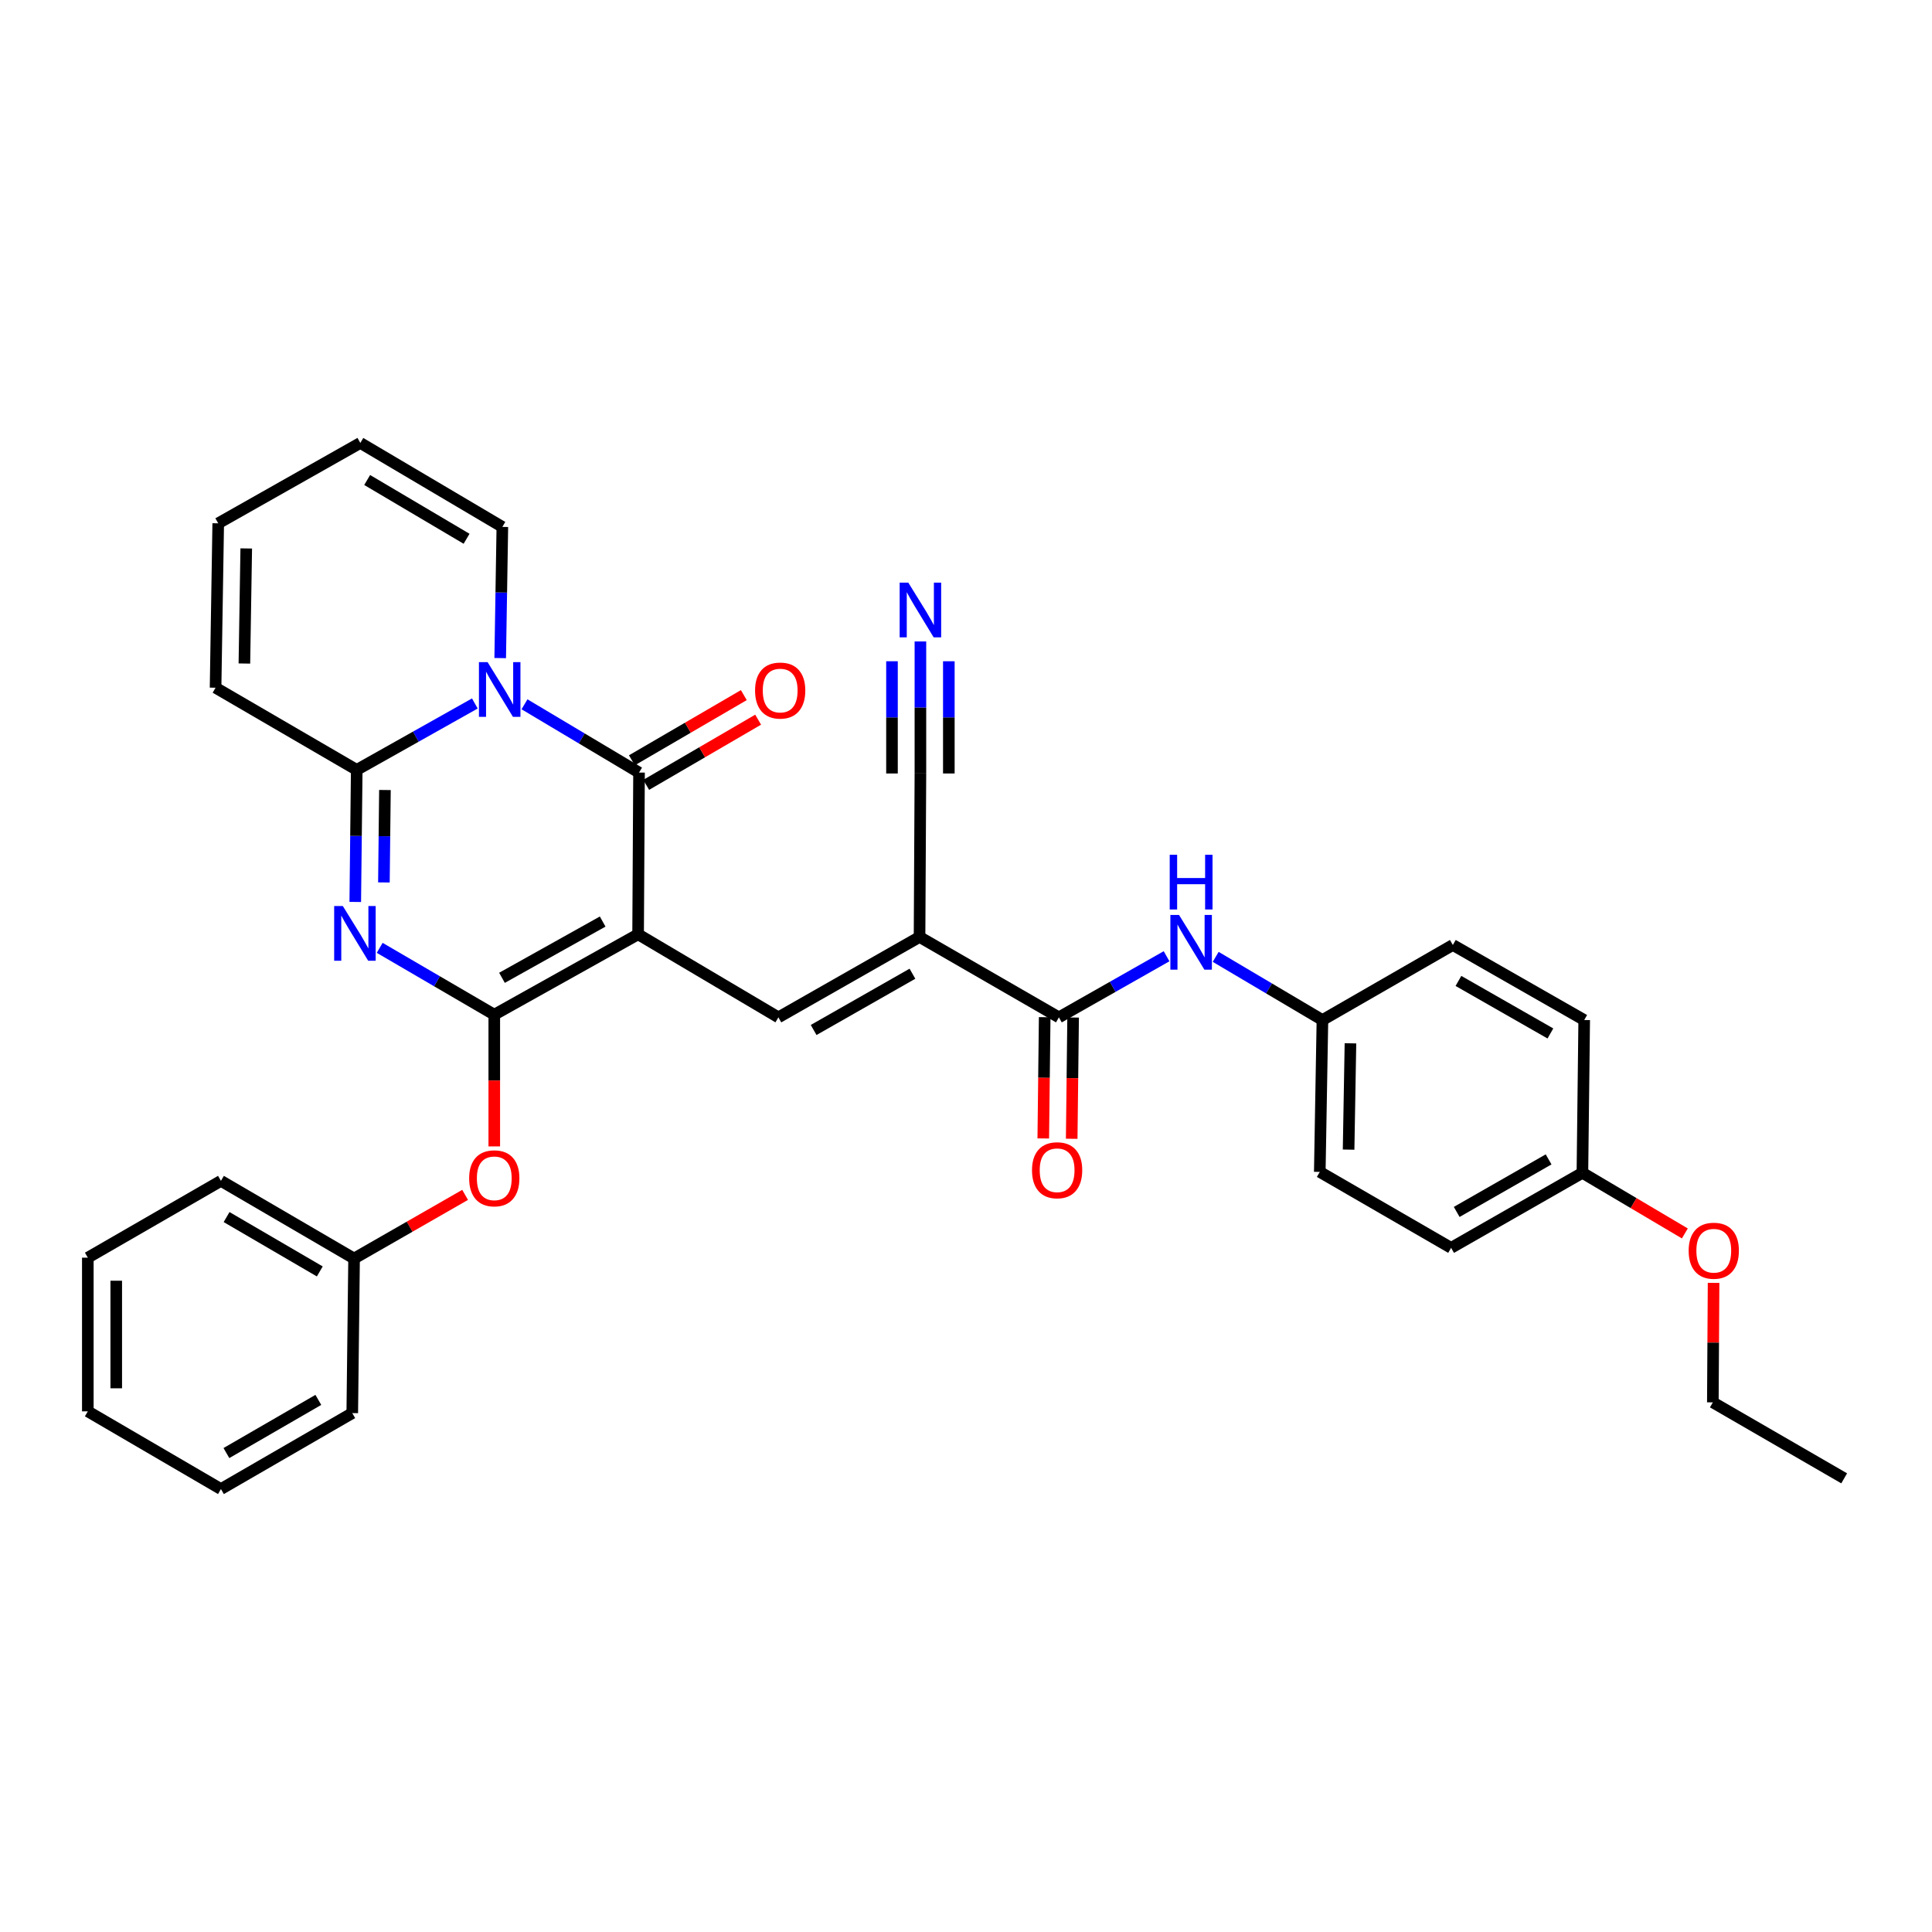 <?xml version='1.0' encoding='iso-8859-1'?>
<svg version='1.1' baseProfile='full'
              xmlns='http://www.w3.org/2000/svg'
                      xmlns:rdkit='http://www.rdkit.org/xml'
                      xmlns:xlink='http://www.w3.org/1999/xlink'
                  xml:space='preserve'
width='1000px' height='1000px' viewBox='0 0 1000 1000'>
<!-- END OF HEADER -->
<rect style='opacity:1.0;fill:#FFFFFF;stroke:none' width='1000' height='1000' x='0' y='0'> </rect>
<path class='bond-0' d='M 330.282,483.595 L 255.836,525.199' style='fill:none;fill-rule:evenodd;stroke:#000000;stroke-width:6px;stroke-linecap:butt;stroke-linejoin:miter;stroke-opacity:1' />
<path class='bond-0' d='M 311.938,476.993 L 259.826,506.116' style='fill:none;fill-rule:evenodd;stroke:#000000;stroke-width:6px;stroke-linecap:butt;stroke-linejoin:miter;stroke-opacity:1' />
<path class='bond-3' d='M 330.282,483.595 L 330.764,399.889' style='fill:none;fill-rule:evenodd;stroke:#000000;stroke-width:6px;stroke-linecap:butt;stroke-linejoin:miter;stroke-opacity:1' />
<path class='bond-5' d='M 330.282,483.595 L 402.897,526.581' style='fill:none;fill-rule:evenodd;stroke:#000000;stroke-width:6px;stroke-linecap:butt;stroke-linejoin:miter;stroke-opacity:1' />
<path class='bond-2' d='M 255.836,525.199 L 226.184,507.902' style='fill:none;fill-rule:evenodd;stroke:#000000;stroke-width:6px;stroke-linecap:butt;stroke-linejoin:miter;stroke-opacity:1' />
<path class='bond-2' d='M 226.184,507.902 L 196.532,490.604' style='fill:none;fill-rule:evenodd;stroke:#0000FF;stroke-width:6px;stroke-linecap:butt;stroke-linejoin:miter;stroke-opacity:1' />
<path class='bond-9' d='M 255.836,525.199 L 255.836,559.289' style='fill:none;fill-rule:evenodd;stroke:#000000;stroke-width:6px;stroke-linecap:butt;stroke-linejoin:miter;stroke-opacity:1' />
<path class='bond-9' d='M 255.836,559.289 L 255.836,593.378' style='fill:none;fill-rule:evenodd;stroke:#FF0000;stroke-width:6px;stroke-linecap:butt;stroke-linejoin:miter;stroke-opacity:1' />
<path class='bond-1' d='M 271.479,364.542 L 301.122,382.216' style='fill:none;fill-rule:evenodd;stroke:#0000FF;stroke-width:6px;stroke-linecap:butt;stroke-linejoin:miter;stroke-opacity:1' />
<path class='bond-1' d='M 301.122,382.216 L 330.764,399.889' style='fill:none;fill-rule:evenodd;stroke:#000000;stroke-width:6px;stroke-linecap:butt;stroke-linejoin:miter;stroke-opacity:1' />
<path class='bond-4' d='M 245.778,364.119 L 215.211,381.305' style='fill:none;fill-rule:evenodd;stroke:#0000FF;stroke-width:6px;stroke-linecap:butt;stroke-linejoin:miter;stroke-opacity:1' />
<path class='bond-4' d='M 215.211,381.305 L 184.644,398.491' style='fill:none;fill-rule:evenodd;stroke:#000000;stroke-width:6px;stroke-linecap:butt;stroke-linejoin:miter;stroke-opacity:1' />
<path class='bond-12' d='M 258.905,340.623 L 259.459,306.673' style='fill:none;fill-rule:evenodd;stroke:#0000FF;stroke-width:6px;stroke-linecap:butt;stroke-linejoin:miter;stroke-opacity:1' />
<path class='bond-12' d='M 259.459,306.673 L 260.013,272.723' style='fill:none;fill-rule:evenodd;stroke:#000000;stroke-width:6px;stroke-linecap:butt;stroke-linejoin:miter;stroke-opacity:1' />
<path class='bond-33' d='M 183.885,466.846 L 184.264,432.668' style='fill:none;fill-rule:evenodd;stroke:#0000FF;stroke-width:6px;stroke-linecap:butt;stroke-linejoin:miter;stroke-opacity:1' />
<path class='bond-33' d='M 184.264,432.668 L 184.644,398.491' style='fill:none;fill-rule:evenodd;stroke:#000000;stroke-width:6px;stroke-linecap:butt;stroke-linejoin:miter;stroke-opacity:1' />
<path class='bond-33' d='M 198.71,456.756 L 198.976,432.832' style='fill:none;fill-rule:evenodd;stroke:#0000FF;stroke-width:6px;stroke-linecap:butt;stroke-linejoin:miter;stroke-opacity:1' />
<path class='bond-33' d='M 198.976,432.832 L 199.242,408.908' style='fill:none;fill-rule:evenodd;stroke:#000000;stroke-width:6px;stroke-linecap:butt;stroke-linejoin:miter;stroke-opacity:1' />
<path class='bond-13' d='M 334.466,406.246 L 363.438,389.375' style='fill:none;fill-rule:evenodd;stroke:#000000;stroke-width:6px;stroke-linecap:butt;stroke-linejoin:miter;stroke-opacity:1' />
<path class='bond-13' d='M 363.438,389.375 L 392.409,372.503' style='fill:none;fill-rule:evenodd;stroke:#FF0000;stroke-width:6px;stroke-linecap:butt;stroke-linejoin:miter;stroke-opacity:1' />
<path class='bond-13' d='M 327.062,393.532 L 356.034,376.661' style='fill:none;fill-rule:evenodd;stroke:#000000;stroke-width:6px;stroke-linecap:butt;stroke-linejoin:miter;stroke-opacity:1' />
<path class='bond-13' d='M 356.034,376.661 L 385.005,359.789' style='fill:none;fill-rule:evenodd;stroke:#FF0000;stroke-width:6px;stroke-linecap:butt;stroke-linejoin:miter;stroke-opacity:1' />
<path class='bond-14' d='M 184.644,398.491 L 111.579,355.964' style='fill:none;fill-rule:evenodd;stroke:#000000;stroke-width:6px;stroke-linecap:butt;stroke-linejoin:miter;stroke-opacity:1' />
<path class='bond-6' d='M 402.897,526.581 L 475.953,484.969' style='fill:none;fill-rule:evenodd;stroke:#000000;stroke-width:6px;stroke-linecap:butt;stroke-linejoin:miter;stroke-opacity:1' />
<path class='bond-6' d='M 421.137,533.123 L 472.276,503.995' style='fill:none;fill-rule:evenodd;stroke:#000000;stroke-width:6px;stroke-linecap:butt;stroke-linejoin:miter;stroke-opacity:1' />
<path class='bond-7' d='M 475.953,484.969 L 548.086,526.581' style='fill:none;fill-rule:evenodd;stroke:#000000;stroke-width:6px;stroke-linecap:butt;stroke-linejoin:miter;stroke-opacity:1' />
<path class='bond-8' d='M 475.953,484.969 L 476.403,400.355' style='fill:none;fill-rule:evenodd;stroke:#000000;stroke-width:6px;stroke-linecap:butt;stroke-linejoin:miter;stroke-opacity:1' />
<path class='bond-10' d='M 548.086,526.581 L 575.951,510.766' style='fill:none;fill-rule:evenodd;stroke:#000000;stroke-width:6px;stroke-linecap:butt;stroke-linejoin:miter;stroke-opacity:1' />
<path class='bond-10' d='M 575.951,510.766 L 603.816,494.951' style='fill:none;fill-rule:evenodd;stroke:#0000FF;stroke-width:6px;stroke-linecap:butt;stroke-linejoin:miter;stroke-opacity:1' />
<path class='bond-15' d='M 540.73,526.495 L 540.363,557.874' style='fill:none;fill-rule:evenodd;stroke:#000000;stroke-width:6px;stroke-linecap:butt;stroke-linejoin:miter;stroke-opacity:1' />
<path class='bond-15' d='M 540.363,557.874 L 539.997,589.254' style='fill:none;fill-rule:evenodd;stroke:#FF0000;stroke-width:6px;stroke-linecap:butt;stroke-linejoin:miter;stroke-opacity:1' />
<path class='bond-15' d='M 555.441,526.667 L 555.075,558.046' style='fill:none;fill-rule:evenodd;stroke:#000000;stroke-width:6px;stroke-linecap:butt;stroke-linejoin:miter;stroke-opacity:1' />
<path class='bond-15' d='M 555.075,558.046 L 554.708,589.426' style='fill:none;fill-rule:evenodd;stroke:#FF0000;stroke-width:6px;stroke-linecap:butt;stroke-linejoin:miter;stroke-opacity:1' />
<path class='bond-11' d='M 476.403,400.355 L 476.403,366.186' style='fill:none;fill-rule:evenodd;stroke:#000000;stroke-width:6px;stroke-linecap:butt;stroke-linejoin:miter;stroke-opacity:1' />
<path class='bond-11' d='M 476.403,366.186 L 476.403,332.017' style='fill:none;fill-rule:evenodd;stroke:#0000FF;stroke-width:6px;stroke-linecap:butt;stroke-linejoin:miter;stroke-opacity:1' />
<path class='bond-11' d='M 491.115,400.355 L 491.115,371.311' style='fill:none;fill-rule:evenodd;stroke:#000000;stroke-width:6px;stroke-linecap:butt;stroke-linejoin:miter;stroke-opacity:1' />
<path class='bond-11' d='M 491.115,371.311 L 491.115,342.267' style='fill:none;fill-rule:evenodd;stroke:#0000FF;stroke-width:6px;stroke-linecap:butt;stroke-linejoin:miter;stroke-opacity:1' />
<path class='bond-11' d='M 461.69,400.355 L 461.69,371.311' style='fill:none;fill-rule:evenodd;stroke:#000000;stroke-width:6px;stroke-linecap:butt;stroke-linejoin:miter;stroke-opacity:1' />
<path class='bond-11' d='M 461.69,371.311 L 461.69,342.267' style='fill:none;fill-rule:evenodd;stroke:#0000FF;stroke-width:6px;stroke-linecap:butt;stroke-linejoin:miter;stroke-opacity:1' />
<path class='bond-19' d='M 240.745,618.465 L 212.008,634.941' style='fill:none;fill-rule:evenodd;stroke:#FF0000;stroke-width:6px;stroke-linecap:butt;stroke-linejoin:miter;stroke-opacity:1' />
<path class='bond-19' d='M 212.008,634.941 L 183.271,651.417' style='fill:none;fill-rule:evenodd;stroke:#000000;stroke-width:6px;stroke-linecap:butt;stroke-linejoin:miter;stroke-opacity:1' />
<path class='bond-18' d='M 629.238,495.266 L 656.863,511.618' style='fill:none;fill-rule:evenodd;stroke:#0000FF;stroke-width:6px;stroke-linecap:butt;stroke-linejoin:miter;stroke-opacity:1' />
<path class='bond-18' d='M 656.863,511.618 L 684.488,527.97' style='fill:none;fill-rule:evenodd;stroke:#000000;stroke-width:6px;stroke-linecap:butt;stroke-linejoin:miter;stroke-opacity:1' />
<path class='bond-16' d='M 260.013,272.723 L 186.507,229.264' style='fill:none;fill-rule:evenodd;stroke:#000000;stroke-width:6px;stroke-linecap:butt;stroke-linejoin:miter;stroke-opacity:1' />
<path class='bond-16' d='M 241.499,278.869 L 190.045,248.447' style='fill:none;fill-rule:evenodd;stroke:#000000;stroke-width:6px;stroke-linecap:butt;stroke-linejoin:miter;stroke-opacity:1' />
<path class='bond-34' d='M 111.579,355.964 L 112.953,270.868' style='fill:none;fill-rule:evenodd;stroke:#000000;stroke-width:6px;stroke-linecap:butt;stroke-linejoin:miter;stroke-opacity:1' />
<path class='bond-34' d='M 126.496,343.437 L 127.457,283.87' style='fill:none;fill-rule:evenodd;stroke:#000000;stroke-width:6px;stroke-linecap:butt;stroke-linejoin:miter;stroke-opacity:1' />
<path class='bond-17' d='M 186.507,229.264 L 112.953,270.868' style='fill:none;fill-rule:evenodd;stroke:#000000;stroke-width:6px;stroke-linecap:butt;stroke-linejoin:miter;stroke-opacity:1' />
<path class='bond-21' d='M 684.488,527.97 L 751.986,489.121' style='fill:none;fill-rule:evenodd;stroke:#000000;stroke-width:6px;stroke-linecap:butt;stroke-linejoin:miter;stroke-opacity:1' />
<path class='bond-22' d='M 684.488,527.97 L 683.115,606.576' style='fill:none;fill-rule:evenodd;stroke:#000000;stroke-width:6px;stroke-linecap:butt;stroke-linejoin:miter;stroke-opacity:1' />
<path class='bond-22' d='M 698.992,540.018 L 698.031,595.042' style='fill:none;fill-rule:evenodd;stroke:#000000;stroke-width:6px;stroke-linecap:butt;stroke-linejoin:miter;stroke-opacity:1' />
<path class='bond-27' d='M 183.271,651.417 L 114.359,611.211' style='fill:none;fill-rule:evenodd;stroke:#000000;stroke-width:6px;stroke-linecap:butt;stroke-linejoin:miter;stroke-opacity:1' />
<path class='bond-27' d='M 165.52,658.094 L 117.281,629.95' style='fill:none;fill-rule:evenodd;stroke:#000000;stroke-width:6px;stroke-linecap:butt;stroke-linejoin:miter;stroke-opacity:1' />
<path class='bond-28' d='M 183.271,651.417 L 182.331,731.421' style='fill:none;fill-rule:evenodd;stroke:#000000;stroke-width:6px;stroke-linecap:butt;stroke-linejoin:miter;stroke-opacity:1' />
<path class='bond-20' d='M 819.051,607.042 L 751.095,645.892' style='fill:none;fill-rule:evenodd;stroke:#000000;stroke-width:6px;stroke-linecap:butt;stroke-linejoin:miter;stroke-opacity:1' />
<path class='bond-20' d='M 801.555,600.097 L 753.986,627.292' style='fill:none;fill-rule:evenodd;stroke:#000000;stroke-width:6px;stroke-linecap:butt;stroke-linejoin:miter;stroke-opacity:1' />
<path class='bond-25' d='M 819.051,607.042 L 845.561,622.734' style='fill:none;fill-rule:evenodd;stroke:#000000;stroke-width:6px;stroke-linecap:butt;stroke-linejoin:miter;stroke-opacity:1' />
<path class='bond-25' d='M 845.561,622.734 L 872.072,638.425' style='fill:none;fill-rule:evenodd;stroke:#FF0000;stroke-width:6px;stroke-linecap:butt;stroke-linejoin:miter;stroke-opacity:1' />
<path class='bond-36' d='M 819.051,607.042 L 819.982,527.97' style='fill:none;fill-rule:evenodd;stroke:#000000;stroke-width:6px;stroke-linecap:butt;stroke-linejoin:miter;stroke-opacity:1' />
<path class='bond-24' d='M 751.986,489.121 L 819.982,527.97' style='fill:none;fill-rule:evenodd;stroke:#000000;stroke-width:6px;stroke-linecap:butt;stroke-linejoin:miter;stroke-opacity:1' />
<path class='bond-24' d='M 754.887,507.723 L 802.484,534.917' style='fill:none;fill-rule:evenodd;stroke:#000000;stroke-width:6px;stroke-linecap:butt;stroke-linejoin:miter;stroke-opacity:1' />
<path class='bond-23' d='M 683.115,606.576 L 751.095,645.892' style='fill:none;fill-rule:evenodd;stroke:#000000;stroke-width:6px;stroke-linecap:butt;stroke-linejoin:miter;stroke-opacity:1' />
<path class='bond-26' d='M 886.945,664.014 L 886.755,694.938' style='fill:none;fill-rule:evenodd;stroke:#FF0000;stroke-width:6px;stroke-linecap:butt;stroke-linejoin:miter;stroke-opacity:1' />
<path class='bond-26' d='M 886.755,694.938 L 886.565,725.863' style='fill:none;fill-rule:evenodd;stroke:#000000;stroke-width:6px;stroke-linecap:butt;stroke-linejoin:miter;stroke-opacity:1' />
<path class='bond-29' d='M 886.565,725.863 L 954.545,765.186' style='fill:none;fill-rule:evenodd;stroke:#000000;stroke-width:6px;stroke-linecap:butt;stroke-linejoin:miter;stroke-opacity:1' />
<path class='bond-31' d='M 114.359,611.211 L 45.455,650.968' style='fill:none;fill-rule:evenodd;stroke:#000000;stroke-width:6px;stroke-linecap:butt;stroke-linejoin:miter;stroke-opacity:1' />
<path class='bond-30' d='M 182.331,731.421 L 114.359,770.736' style='fill:none;fill-rule:evenodd;stroke:#000000;stroke-width:6px;stroke-linecap:butt;stroke-linejoin:miter;stroke-opacity:1' />
<path class='bond-30' d='M 164.768,724.582 L 117.188,752.103' style='fill:none;fill-rule:evenodd;stroke:#000000;stroke-width:6px;stroke-linecap:butt;stroke-linejoin:miter;stroke-opacity:1' />
<path class='bond-32' d='M 114.359,770.736 L 45.455,730.514' style='fill:none;fill-rule:evenodd;stroke:#000000;stroke-width:6px;stroke-linecap:butt;stroke-linejoin:miter;stroke-opacity:1' />
<path class='bond-35' d='M 45.455,650.968 L 45.455,730.514' style='fill:none;fill-rule:evenodd;stroke:#000000;stroke-width:6px;stroke-linecap:butt;stroke-linejoin:miter;stroke-opacity:1' />
<path class='bond-35' d='M 60.167,662.899 L 60.167,718.582' style='fill:none;fill-rule:evenodd;stroke:#000000;stroke-width:6px;stroke-linecap:butt;stroke-linejoin:miter;stroke-opacity:1' />
<path  class='atom-2' d='M 252.38 342.727
L 261.66 357.727
Q 262.58 359.207, 264.06 361.887
Q 265.54 364.567, 265.62 364.727
L 265.62 342.727
L 269.38 342.727
L 269.38 371.047
L 265.5 371.047
L 255.54 354.647
Q 254.38 352.727, 253.14 350.527
Q 251.94 348.327, 251.58 347.647
L 251.58 371.047
L 247.9 371.047
L 247.9 342.727
L 252.38 342.727
' fill='#0000FF'/>
<path  class='atom-3' d='M 177.444 468.961
L 186.724 483.961
Q 187.644 485.441, 189.124 488.121
Q 190.604 490.801, 190.684 490.961
L 190.684 468.961
L 194.444 468.961
L 194.444 497.281
L 190.564 497.281
L 180.604 480.881
Q 179.444 478.961, 178.204 476.761
Q 177.004 474.561, 176.644 473.881
L 176.644 497.281
L 172.964 497.281
L 172.964 468.961
L 177.444 468.961
' fill='#0000FF'/>
<path  class='atom-10' d='M 242.836 609.893
Q 242.836 603.093, 246.196 599.293
Q 249.556 595.493, 255.836 595.493
Q 262.116 595.493, 265.476 599.293
Q 268.836 603.093, 268.836 609.893
Q 268.836 616.773, 265.436 620.693
Q 262.036 624.573, 255.836 624.573
Q 249.596 624.573, 246.196 620.693
Q 242.836 616.813, 242.836 609.893
M 255.836 621.373
Q 260.156 621.373, 262.476 618.493
Q 264.836 615.573, 264.836 609.893
Q 264.836 604.333, 262.476 601.533
Q 260.156 598.693, 255.836 598.693
Q 251.516 598.693, 249.156 601.493
Q 246.836 604.293, 246.836 609.893
Q 246.836 615.613, 249.156 618.493
Q 251.516 621.373, 255.836 621.373
' fill='#FF0000'/>
<path  class='atom-11' d='M 610.264 473.58
L 619.544 488.58
Q 620.464 490.06, 621.944 492.74
Q 623.424 495.42, 623.504 495.58
L 623.504 473.58
L 627.264 473.58
L 627.264 501.9
L 623.384 501.9
L 613.424 485.5
Q 612.264 483.58, 611.024 481.38
Q 609.824 479.18, 609.464 478.5
L 609.464 501.9
L 605.784 501.9
L 605.784 473.58
L 610.264 473.58
' fill='#0000FF'/>
<path  class='atom-11' d='M 605.444 442.428
L 609.284 442.428
L 609.284 454.468
L 623.764 454.468
L 623.764 442.428
L 627.604 442.428
L 627.604 470.748
L 623.764 470.748
L 623.764 457.668
L 609.284 457.668
L 609.284 470.748
L 605.444 470.748
L 605.444 442.428
' fill='#0000FF'/>
<path  class='atom-12' d='M 470.143 301.581
L 479.423 316.581
Q 480.343 318.061, 481.823 320.741
Q 483.303 323.421, 483.383 323.581
L 483.383 301.581
L 487.143 301.581
L 487.143 329.901
L 483.263 329.901
L 473.303 313.501
Q 472.143 311.581, 470.903 309.381
Q 469.703 307.181, 469.343 306.501
L 469.343 329.901
L 465.663 329.901
L 465.663 301.581
L 470.143 301.581
' fill='#0000FF'/>
<path  class='atom-14' d='M 390.821 357.425
Q 390.821 350.625, 394.181 346.825
Q 397.541 343.025, 403.821 343.025
Q 410.101 343.025, 413.461 346.825
Q 416.821 350.625, 416.821 357.425
Q 416.821 364.305, 413.421 368.225
Q 410.021 372.105, 403.821 372.105
Q 397.581 372.105, 394.181 368.225
Q 390.821 364.345, 390.821 357.425
M 403.821 368.905
Q 408.141 368.905, 410.461 366.025
Q 412.821 363.105, 412.821 357.425
Q 412.821 351.865, 410.461 349.065
Q 408.141 346.225, 403.821 346.225
Q 399.501 346.225, 397.141 349.025
Q 394.821 351.825, 394.821 357.425
Q 394.821 363.145, 397.141 366.025
Q 399.501 368.905, 403.821 368.905
' fill='#FF0000'/>
<path  class='atom-16' d='M 534.162 605.716
Q 534.162 598.916, 537.522 595.116
Q 540.882 591.316, 547.162 591.316
Q 553.442 591.316, 556.802 595.116
Q 560.162 598.916, 560.162 605.716
Q 560.162 612.596, 556.762 616.516
Q 553.362 620.396, 547.162 620.396
Q 540.922 620.396, 537.522 616.516
Q 534.162 612.636, 534.162 605.716
M 547.162 617.196
Q 551.482 617.196, 553.802 614.316
Q 556.162 611.396, 556.162 605.716
Q 556.162 600.156, 553.802 597.356
Q 551.482 594.516, 547.162 594.516
Q 542.842 594.516, 540.482 597.316
Q 538.162 600.116, 538.162 605.716
Q 538.162 611.436, 540.482 614.316
Q 542.842 617.196, 547.162 617.196
' fill='#FF0000'/>
<path  class='atom-26' d='M 874.047 647.369
Q 874.047 640.569, 877.407 636.769
Q 880.767 632.969, 887.047 632.969
Q 893.327 632.969, 896.687 636.769
Q 900.047 640.569, 900.047 647.369
Q 900.047 654.249, 896.647 658.169
Q 893.247 662.049, 887.047 662.049
Q 880.807 662.049, 877.407 658.169
Q 874.047 654.289, 874.047 647.369
M 887.047 658.849
Q 891.367 658.849, 893.687 655.969
Q 896.047 653.049, 896.047 647.369
Q 896.047 641.809, 893.687 639.009
Q 891.367 636.169, 887.047 636.169
Q 882.727 636.169, 880.367 638.969
Q 878.047 641.769, 878.047 647.369
Q 878.047 653.089, 880.367 655.969
Q 882.727 658.849, 887.047 658.849
' fill='#FF0000'/>
</svg>
